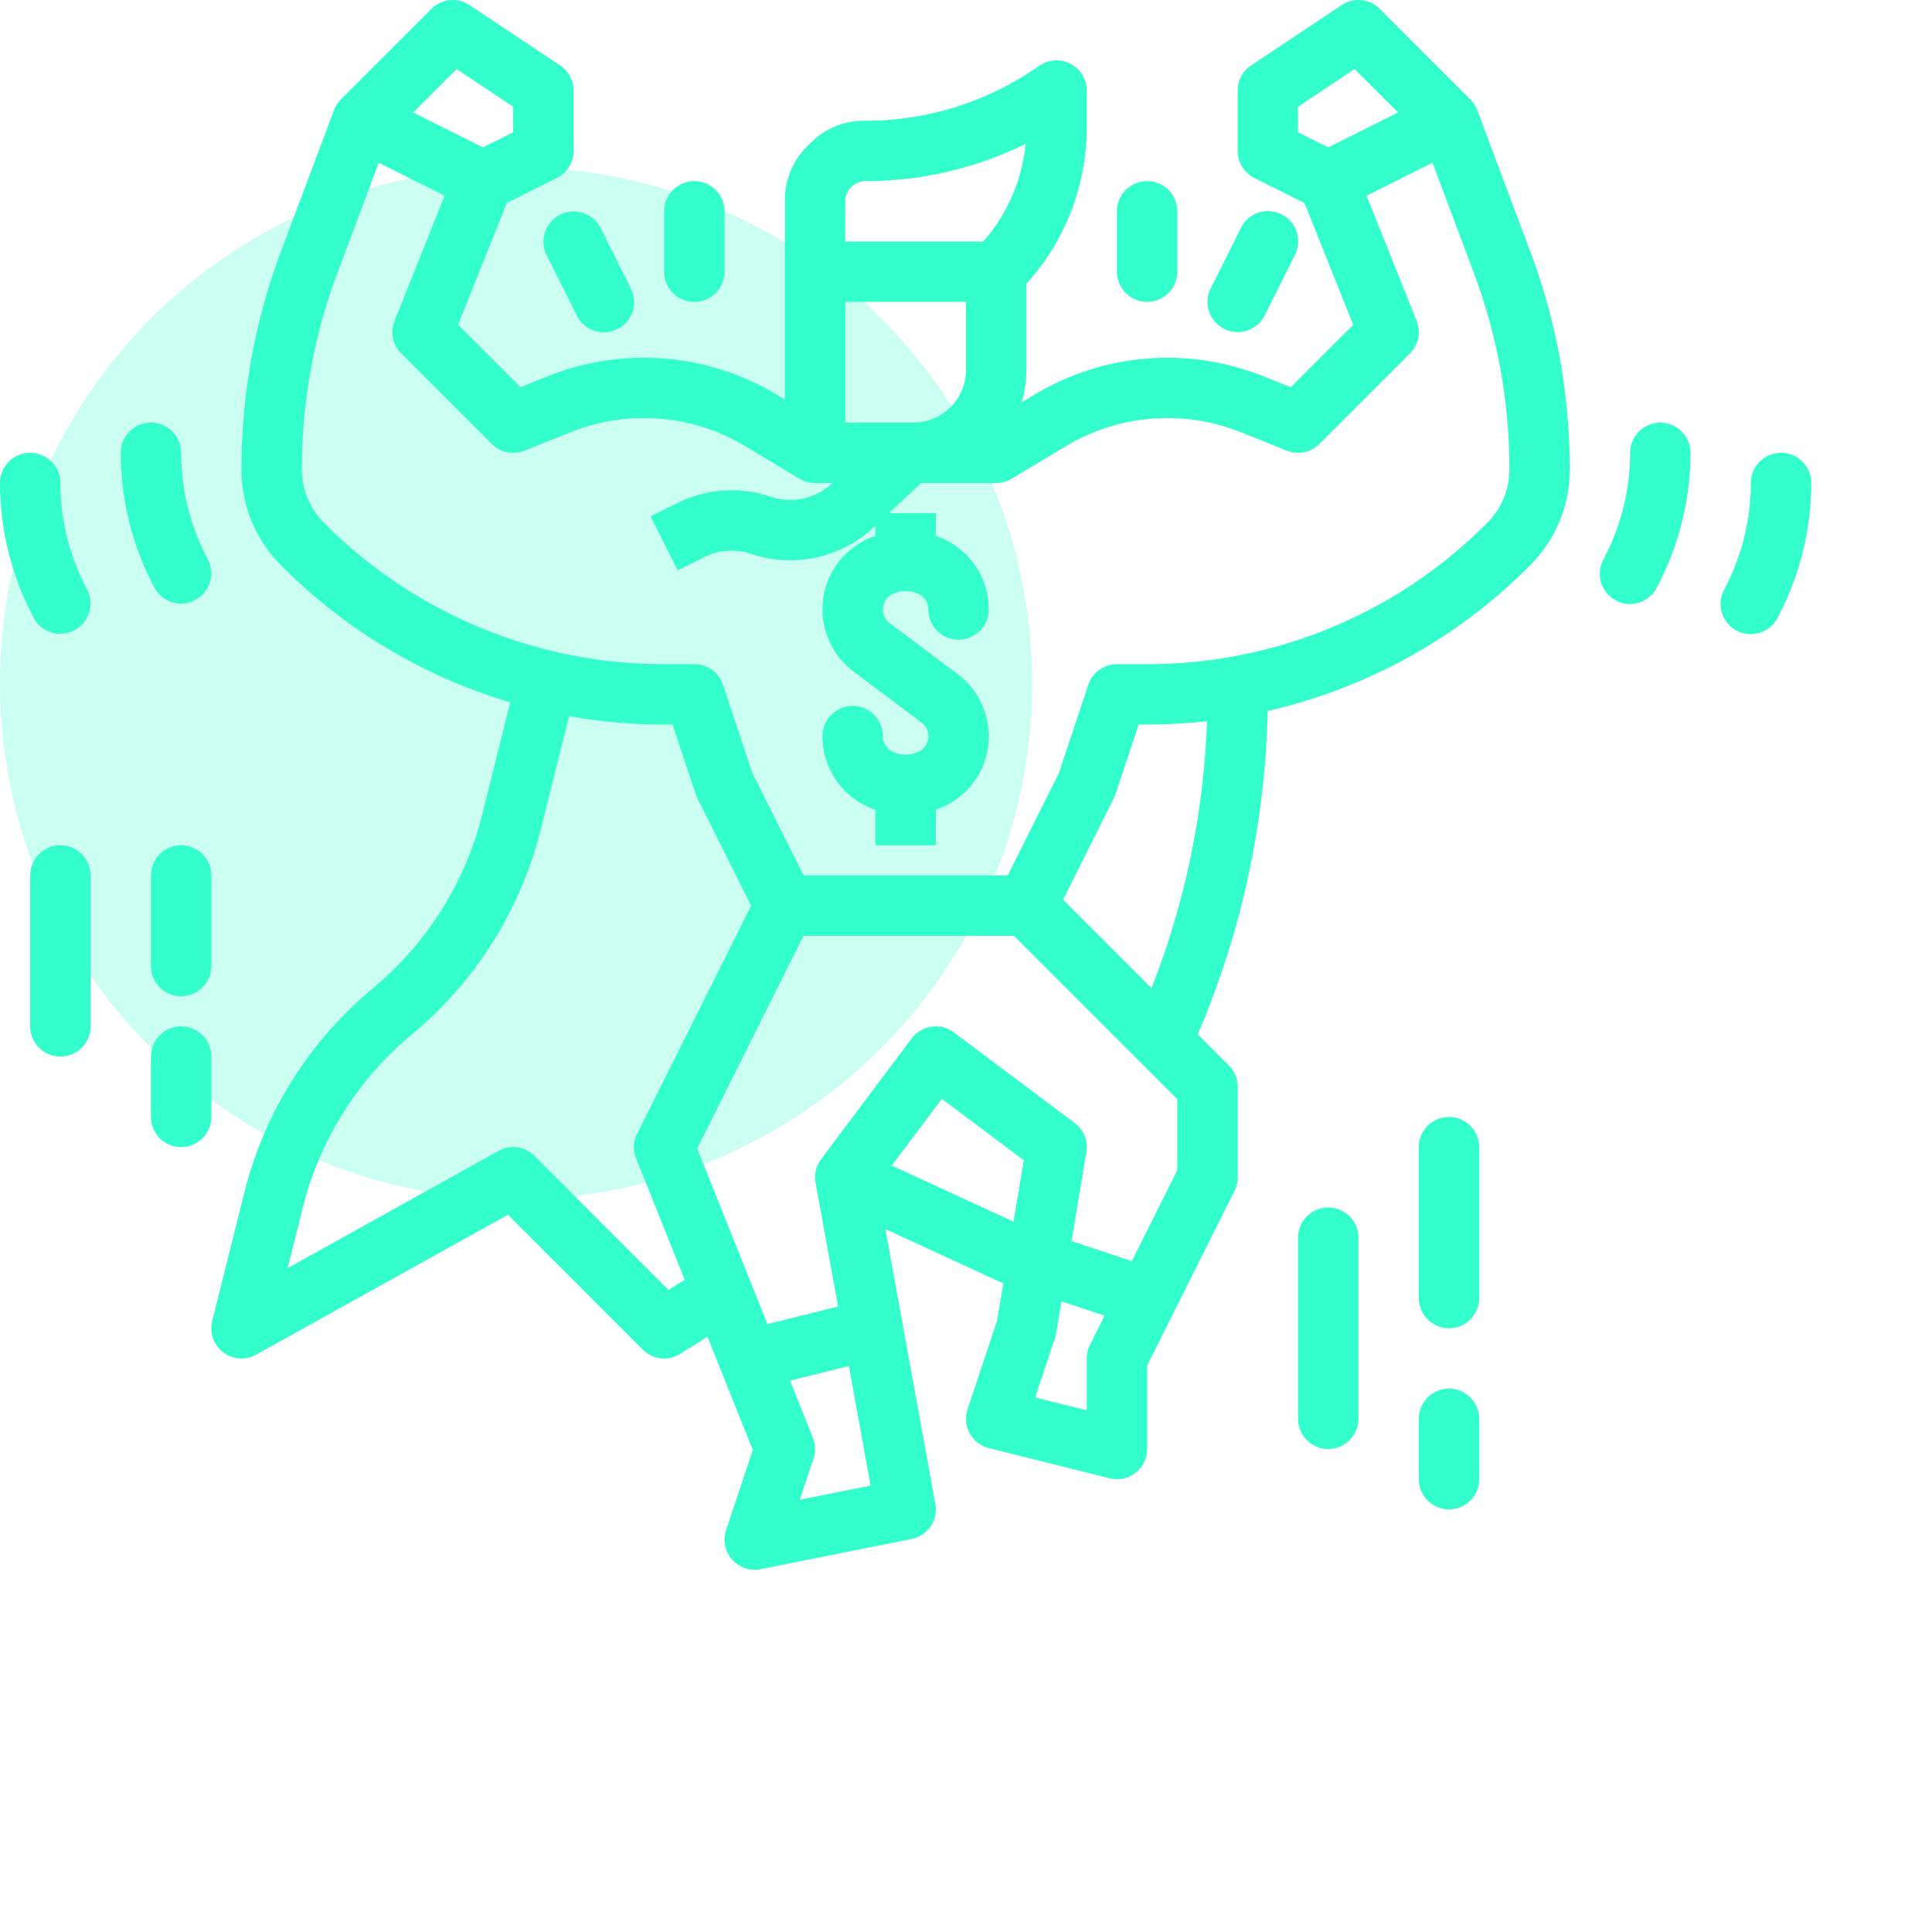 <svg xmlns="http://www.w3.org/2000/svg" xmlns:xlink="http://www.w3.org/1999/xlink" width="512" height="512" viewBox="0 0 512 512"><defs><clipPath id="b"><rect width="512" height="512"/></clipPath></defs><g id="a" clip-path="url(#b)"><rect width="512" height="512" fill="rgba(51,51,51,0)"/><path d="M146.772,10A136.772,136.772,0,1,1,10,146.772,136.772,136.772,0,0,1,146.772,10Z" transform="translate(-10 34.3)" fill="#3fc" opacity="0.25"/><g transform="translate(-16 -39.999)"><path d="M407.491,69.191a8.015,8.015,0,0,0-1.834-2.848l-24-24a8,8,0,0,0-10.1-1l-24,16A8,8,0,0,0,344,64V80a8,8,0,0,0,4.422,7.155L361.7,93.8l12.911,32.278-16.54,16.54L350.6,139.63a68.378,68.378,0,0,0-60.24,4.827l-3.632,2.179A29.9,29.9,0,0,0,288,138V115.2a61.548,61.548,0,0,0,16-41.57V64a8,8,0,0,0-12.438-6.656l-1.83,1.22A79.748,79.748,0,0,1,245.356,72h-.385a19.875,19.875,0,0,0-14.142,5.857l-.971.971A19.869,19.869,0,0,0,224,92.971v52.9l-2.363-1.418a68.38,68.38,0,0,0-60.241-4.827l-7.469,2.988-16.54-16.54L150.3,93.8l13.28-6.64A8,8,0,0,0,168,80V64a8,8,0,0,0-3.563-6.656l-24-16a8,8,0,0,0-10.094,1l-24,24a8.015,8.015,0,0,0-1.834,2.848L90.442,106.7A163.438,163.438,0,0,0,80,164.288v.114a35.767,35.767,0,0,0,10.544,25.456l.423.423a141.716,141.716,0,0,0,36.894,26.594l.268.134a141.786,141.786,0,0,0,23.1,9.1l-7.41,29.642a87.137,87.137,0,0,1-28.938,46.1,103.037,103.037,0,0,0-34.216,54.514l-8.426,33.7a8,8,0,0,0,11.646,8.933l66.725-37.069,35.733,35.733a8,8,0,0,0,9.9,1.127l7.246-4.529,12,30-7.073,21.22a8,8,0,0,0,9.158,10.375l40-8a8,8,0,0,0,6.3-9.276l-13.248-72.862,31.248,14.4-1.659,9.954-7.8,23.4a8,8,0,0,0,5.06,10.119c.194.065.391.122.589.172l32,8A8,8,0,0,0,320,424V401.889l23.155-46.311A7.994,7.994,0,0,0,344,352V328a8,8,0,0,0-2.343-5.657l-8.243-8.243a229.656,229.656,0,0,0,18.525-85.686A142.364,142.364,0,0,0,383.882,217l.246-.124a141.707,141.707,0,0,0,36.9-26.6l.423-.423A35.769,35.769,0,0,0,432,164.4v-.114A163.454,163.454,0,0,0,421.558,106.7ZM360,75.056V68.281l14.98-9.987L386.5,69.809,368,79.056ZM240,120h32v18a14.014,14.014,0,0,1-14,14H240Zm4.971-32h.385a95.668,95.668,0,0,0,42.429-9.878A45.59,45.59,0,0,1,276.555,104H240V92.971A5.449,5.449,0,0,1,244.971,88ZM137.02,58.294,152,68.281v6.775l-8,4-18.5-9.247Zm56.137,323.549-35.5-35.5a8,8,0,0,0-9.542-1.336L92.233,376.052l3.951-15.8a87.137,87.137,0,0,1,28.938-46.1,103.037,103.037,0,0,0,34.216-54.514L166.8,229.79A141.626,141.626,0,0,0,191.633,232h2.6l6.177,18.53a7.787,7.787,0,0,0,.434,1.048L215.056,280l-30.211,60.422a8,8,0,0,0-.273,6.549l12.876,32.19Zm34.792,55.609,3.64-10.922a8,8,0,0,0-.161-5.5l-6.051-15.13,15.584-3.9,5.762,31.691Zm24.392-88.573L265.6,331.2l21.709,16.282L284.6,363.75ZM304,400v13.754l-13.679-3.42,5.268-15.8a7.927,7.927,0,0,0,.3-1.215l1.408-8.449,11.42,3.807-3.874,7.749A7.989,7.989,0,0,0,304,400Zm24-49.889-12.052,24.105-15.986-5.328,3.929-23.573A8,8,0,0,0,300.8,337.6l-32-24a8,8,0,0,0-11.2,1.6l-24,32a8,8,0,0,0-1.471,6.231l5.964,32.8-18.713,4.678-18.618-46.545L228.944,288h55.742L328,331.313Zm-6.838-48.262L297.734,278.42l13.421-26.842a7.783,7.783,0,0,0,.434-1.048L317.766,232h2.6a140.579,140.579,0,0,0,15.5-.869,213.735,213.735,0,0,1-14.7,70.718ZM416,164.4a19.872,19.872,0,0,1-5.858,14.142l-.423.423a125.749,125.749,0,0,1-32.757,23.607l-.246.124A126.65,126.65,0,0,1,320.367,216H312a8,8,0,0,0-7.589,5.47l-7.821,23.461L283.056,272H228.944L215.41,244.931l-7.821-23.461A8,8,0,0,0,200,216h-8.367a126.63,126.63,0,0,1-56.338-13.3l-.268-.134a125.755,125.755,0,0,1-32.746-23.6l-.423-.423A19.87,19.87,0,0,1,96,164.4v-.114a147.5,147.5,0,0,1,9.423-51.967l10.948-29.192,17.468,8.734-13.267,33.166a8,8,0,0,0,1.771,8.628l24,24a8,8,0,0,0,8.628,1.771l12.367-4.948a52.287,52.287,0,0,1,46.067,3.693l14.479,8.687A8.01,8.01,0,0,0,232,168h4.66a16.409,16.409,0,0,1-16.5,3.621,32.282,32.282,0,0,0-24.818,1.764l-6.921,3.46,7.156,14.31,6.921-3.46a16.4,16.4,0,0,1,12.6-.9,32.325,32.325,0,0,0,32.9-7.506v2.715a23.521,23.521,0,0,0-2.669,1.132,20.432,20.432,0,0,0-11.358,18.377,20.649,20.649,0,0,0,8.218,16.437l18.018,13.513a4.545,4.545,0,0,1-.694,7.7,7.89,7.89,0,0,1-7.028,0,4.522,4.522,0,0,1-2.514-4.067,8,8,0,0,0-16,0,20.436,20.436,0,0,0,11.359,18.378,23.294,23.294,0,0,0,2.67,1.134V264h16v-9.387a23.461,23.461,0,0,0,2.67-1.132A20.435,20.435,0,0,0,278.027,235.1a20.642,20.642,0,0,0-8.218-16.437l-18.017-13.512a4.546,4.546,0,0,1,.694-7.7,7.9,7.9,0,0,1,7.029,0,4.523,4.523,0,0,1,2.512,4.067,8,8,0,0,0,16,0,20.433,20.433,0,0,0-11.357-18.377,23.457,23.457,0,0,0-2.67-1.132V176H251.544l8.6-8H280a8,8,0,0,0,4.116-1.14l14.479-8.687a52.277,52.277,0,0,1,46.067-3.693l12.367,4.948a8,8,0,0,0,8.628-1.771l24-24a8,8,0,0,0,1.771-8.628L378.161,91.863l17.468-8.734,10.948,29.192A147.5,147.5,0,0,1,416,164.288Z" fill="#3fc"/><path d="M200,120a8,8,0,0,0,8-8V96a8,8,0,0,0-16,0v16A8,8,0,0,0,200,120Z" fill="#3fc"/><path d="M160.845,107.578l8,16a8,8,0,1,0,14.366-7.044l-.056-.112-8-16a8,8,0,0,0-14.31,7.156Z" fill="#3fc"/><path d="M320,120a8,8,0,0,0,8-8V96a8,8,0,0,0-16,0v16A8,8,0,0,0,320,120Z" fill="#3fc"/><path d="M340.422,127.155a7.992,7.992,0,0,0,10.727-3.565l.006-.012,8-16A8,8,0,0,0,344.9,100.31c-.019.037-.038.074-.056.112l-8,16A8,8,0,0,0,340.422,127.155Z" fill="#3fc"/><path d="M56.845,195.578a8,8,0,0,0,14.31-7.156l-.844-1.69A60.073,60.073,0,0,1,64,160a8,8,0,0,0-16,0,76.159,76.159,0,0,0,8,33.889Z" fill="#3fc"/><path d="M24.845,203.578a8,8,0,0,0,14.31-7.156l-.844-1.69A60.073,60.073,0,0,1,32,168a8,8,0,0,0-16,0,76.159,76.159,0,0,0,8,33.889Z" fill="#3fc"/><path d="M456,152a8,8,0,0,0-8,8,60.073,60.073,0,0,1-6.311,26.732l-.844,1.69A8,8,0,0,0,455.1,195.69c.019-.037.037-.074.056-.112l.845-1.689A76.159,76.159,0,0,0,464,160,8,8,0,0,0,456,152Z" fill="#3fc"/><path d="M488,160a8,8,0,0,0-8,8,60.073,60.073,0,0,1-6.311,26.732l-.844,1.69A8,8,0,0,0,487.1,203.69c.019-.037.037-.074.056-.112l.845-1.689A76.159,76.159,0,0,0,496,168,8,8,0,0,0,488,160Z" fill="#3fc"/><path d="M368,360a8,8,0,0,0-8,8v48a8,8,0,0,0,16,0V368A8,8,0,0,0,368,360Z" fill="#3fc"/><path d="M400,336a8,8,0,0,0-8,8v40a8,8,0,0,0,16,0V344A8,8,0,0,0,400,336Z" fill="#3fc"/><path d="M400,408a8,8,0,0,0-8,8v16a8,8,0,0,0,16,0V416A8,8,0,0,0,400,408Z" fill="#3fc"/><path d="M64,264a8,8,0,0,0-8,8v24a8,8,0,0,0,16,0V272A8,8,0,0,0,64,264Z" fill="#3fc"/><path d="M64,312a8,8,0,0,0-8,8v16a8,8,0,0,0,16,0V320A8,8,0,0,0,64,312Z" fill="#3fc"/><path d="M32,264a8,8,0,0,0-8,8v40a8,8,0,0,0,16,0V272A8,8,0,0,0,32,264Z" fill="#3fc"/></g></g></svg>